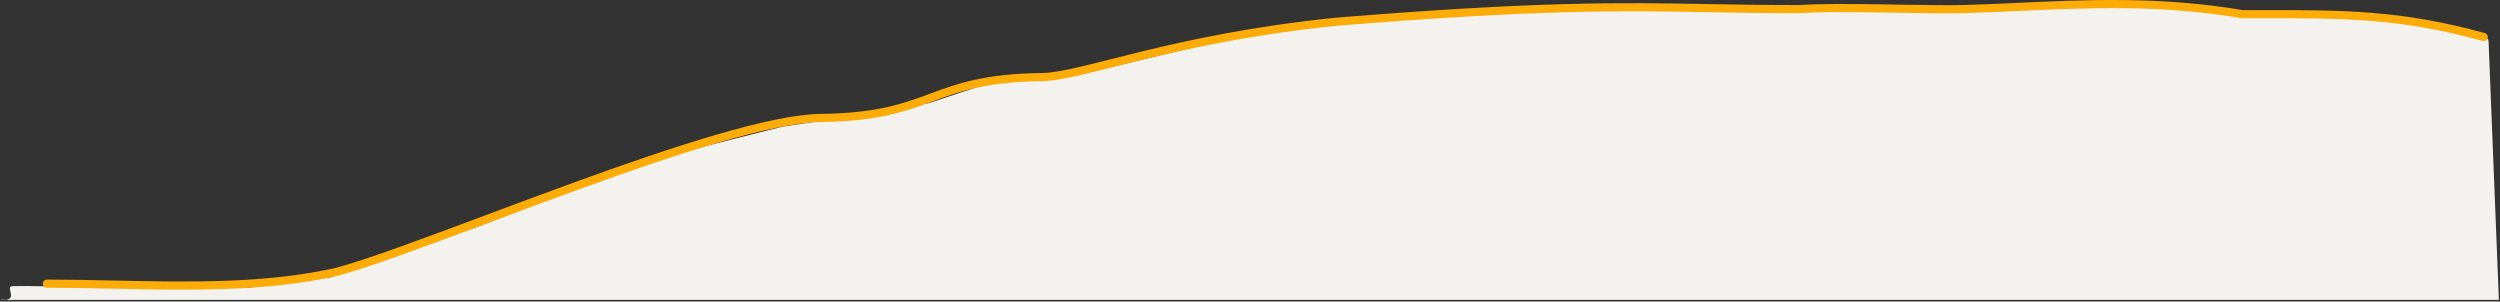 <?xml version="1.0" encoding="UTF-8"?> <svg xmlns="http://www.w3.org/2000/svg" width="1227" height="148" viewBox="0 0 1227 148" fill="none"><rect x="0" y="0" width="1227" height="148" fill="#333333" stroke="none"/><path d="M383.991 62.163L416.946 57.163L455.716 50.663L482.855 41.663L533.742 35.663L588.02 22.663L641.814 12.163L766.364 5.235H926.291L1056.66 2.163L1100.27 8.163H1160.37L1206.73 14.932C1209.6 15.351 1221.38 17.107 1221.38 20.096L1226.45 147.163H3.515C2.435 147.163 9.221 147.984 3.5 147.163C-0.382 146.606 -0.74 147.067 2.498 147.151C3.163 147.168 3.821 147.002 4.411 146.694V146.694C7.171 145.253 2.949 140.605 6.059 140.461C13.496 140.116 48.2 141.163 49.186 141.163H122.291L162.031 136.163L234.725 111.163L293.85 88.163L336.497 74.163L383.991 62.163Z" fill="#F4F2EE"></path><path fill-rule="evenodd" clip-rule="evenodd" d="M990.564 5.398C981.008 5.843 971.751 6.275 962.807 6.485C955.719 6.652 944.516 6.472 932.508 6.28C929.339 6.229 926.114 6.178 922.894 6.131C907.405 5.908 892.054 5.806 883.296 6.48L883.223 6.486H883.151C866.705 6.486 852.649 6.24 839.071 6.004C794.946 5.234 755.859 4.552 656.138 12.655C615.8 16.752 584.683 23.464 561.184 29.187C555.738 30.513 550.667 31.794 545.982 32.979C540.602 34.339 535.73 35.57 531.382 36.593C523.24 38.508 516.624 39.77 511.479 39.831C483.675 40.163 470.805 44.927 457.839 49.727L457.816 49.735C444.614 54.622 431.306 59.543 402.925 59.897C390.897 60.047 372.964 64.009 351.948 70.164C330.985 76.303 307.141 84.565 283.367 93.204C268.614 98.564 253.871 104.077 239.865 109.314C208.836 120.917 181.428 131.166 165.547 135.408L165.509 135.419L165.471 135.427C130.262 143.274 92.414 142.471 55.553 141.688C44.568 141.455 33.671 141.223 22.957 141.223C21.884 141.223 21.015 140.328 21.015 139.223C21.015 138.119 21.884 137.223 22.957 137.223C33.86 137.223 44.882 137.457 55.944 137.691C92.704 138.468 129.903 139.255 164.611 131.526C180.312 127.327 207.389 117.201 238.263 105.657C252.318 100.401 267.161 94.851 282.075 89.431C305.871 80.785 329.806 72.49 350.886 66.317C371.911 60.159 390.284 56.054 402.878 55.897C430.622 55.551 443.483 50.79 456.434 45.996L456.503 45.971C469.707 41.083 483.027 36.17 511.434 35.832C516.118 35.776 522.365 34.611 530.517 32.693C534.867 31.67 539.671 30.456 545.003 29.107C549.676 27.926 554.755 26.642 560.29 25.294C583.897 19.546 615.2 12.792 655.776 8.673L655.795 8.671L655.814 8.669C755.741 0.549 795 1.234 839.162 2.004C852.709 2.24 866.717 2.485 883.079 2.486C892.058 1.802 907.559 1.91 922.948 2.132C926.197 2.178 929.443 2.23 932.625 2.281C944.62 2.473 955.713 2.651 962.718 2.486C971.514 2.279 980.671 1.852 990.161 1.409C1023.36 -0.141 1060.63 -1.882 1100.79 4.968C1103.61 4.967 1106.36 4.964 1109.06 4.961C1150.22 4.912 1178.19 4.879 1219.57 16.23C1220.61 16.515 1221.23 17.61 1220.95 18.678C1220.67 19.745 1219.61 20.38 1218.57 20.096C1177.69 8.883 1150.18 8.914 1108.99 8.961C1106.27 8.964 1103.48 8.968 1100.63 8.968H1100.47L1100.31 8.94C1060.54 2.136 1023.75 3.851 990.564 5.398Z" fill="#FDAC07"></path></svg> 